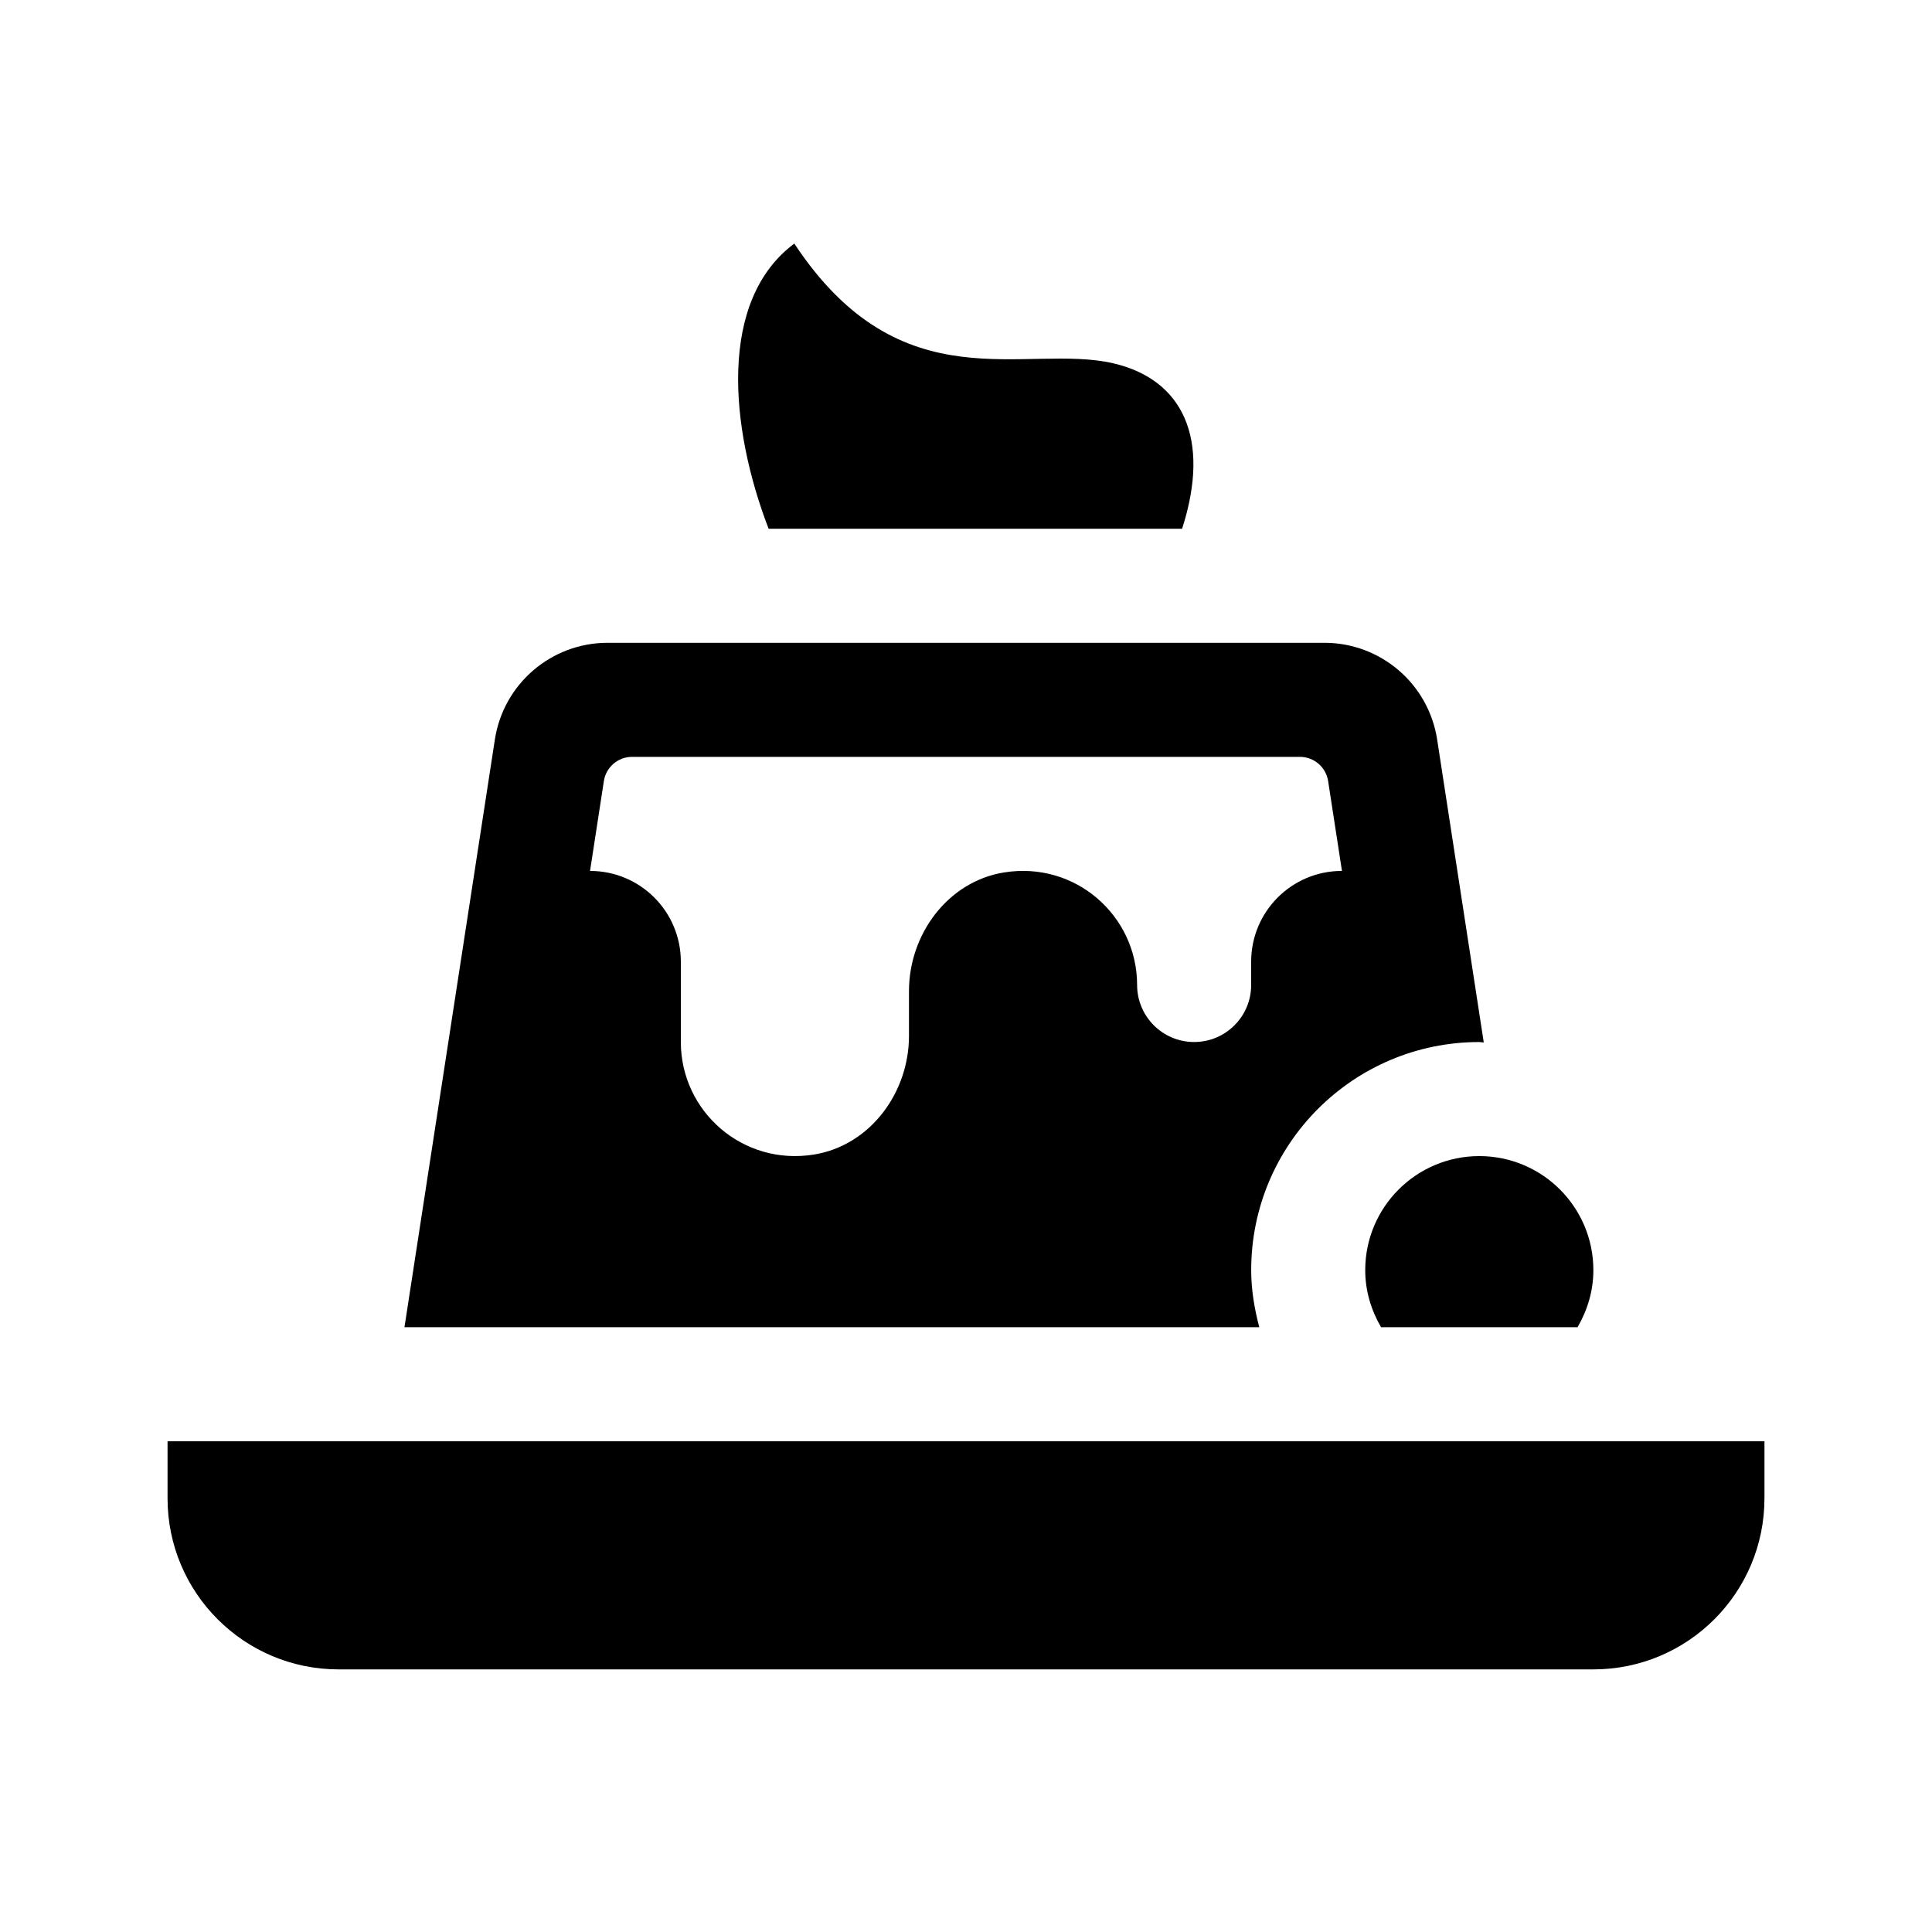 <?xml version="1.0" encoding="UTF-8"?>
<!-- Uploaded to: ICON Repo, www.svgrepo.com, Generator: ICON Repo Mixer Tools -->
<svg fill="#000000" width="800px" height="800px" version="1.1" viewBox="144 144 512 512" xmlns="http://www.w3.org/2000/svg">
 <g>
  <path d="m347.69 284.12c-10.367-26.949-13.332-60.594 6.812-75.57 28.395 42.98 61.238 26.32 84.559 31.738 18.117 4.211 26.008 19.609 18.211 43.832z"/>
  <path d="m524.86 339.98c-2.273-14.746-14.961-25.633-29.879-25.633h-189.96c-14.918 0-27.609 10.887-29.875 25.633l-23.957 155.74h226.53c-1.266-4.856-2.141-9.863-2.141-15.113 0-33.391 27.066-60.457 60.457-60.457 0.402 0 0.781 0.109 1.18 0.121zm-25.258 34.824c-13.27 0-24.031 10.762-24.031 24.031v6.195c0 8.348-6.766 15.113-15.113 15.113-8.348 0-15.113-6.766-15.113-15.113 0-18.359-16.367-32.898-35.309-29.816-14.863 2.418-25.148 16.375-25.148 31.434v11.875c0 15.059-10.289 29.016-25.148 31.438-18.941 3.078-35.312-11.457-35.312-29.812v-21.312c0-13.27-10.762-24.031-24.031-24.031h-0.031l3.664-23.82c0.57-3.688 3.742-6.41 7.473-6.41h176.99c3.727 0 6.902 2.719 7.473 6.41l3.668 23.82z"/>
  <path d="m611.6 525.95v15.113c0 25.043-20.297 45.344-45.344 45.344h-332.51c-25.043 0-45.344-20.297-45.344-45.344v-15.113z"/>
  <path d="m509.99 495.72c-2.594-4.461-4.191-9.582-4.191-15.113 0-16.695 13.531-30.23 30.23-30.23 16.695 0 30.23 13.531 30.23 30.23 0 5.531-1.598 10.656-4.191 15.113z"/>
 </g>
</svg>
